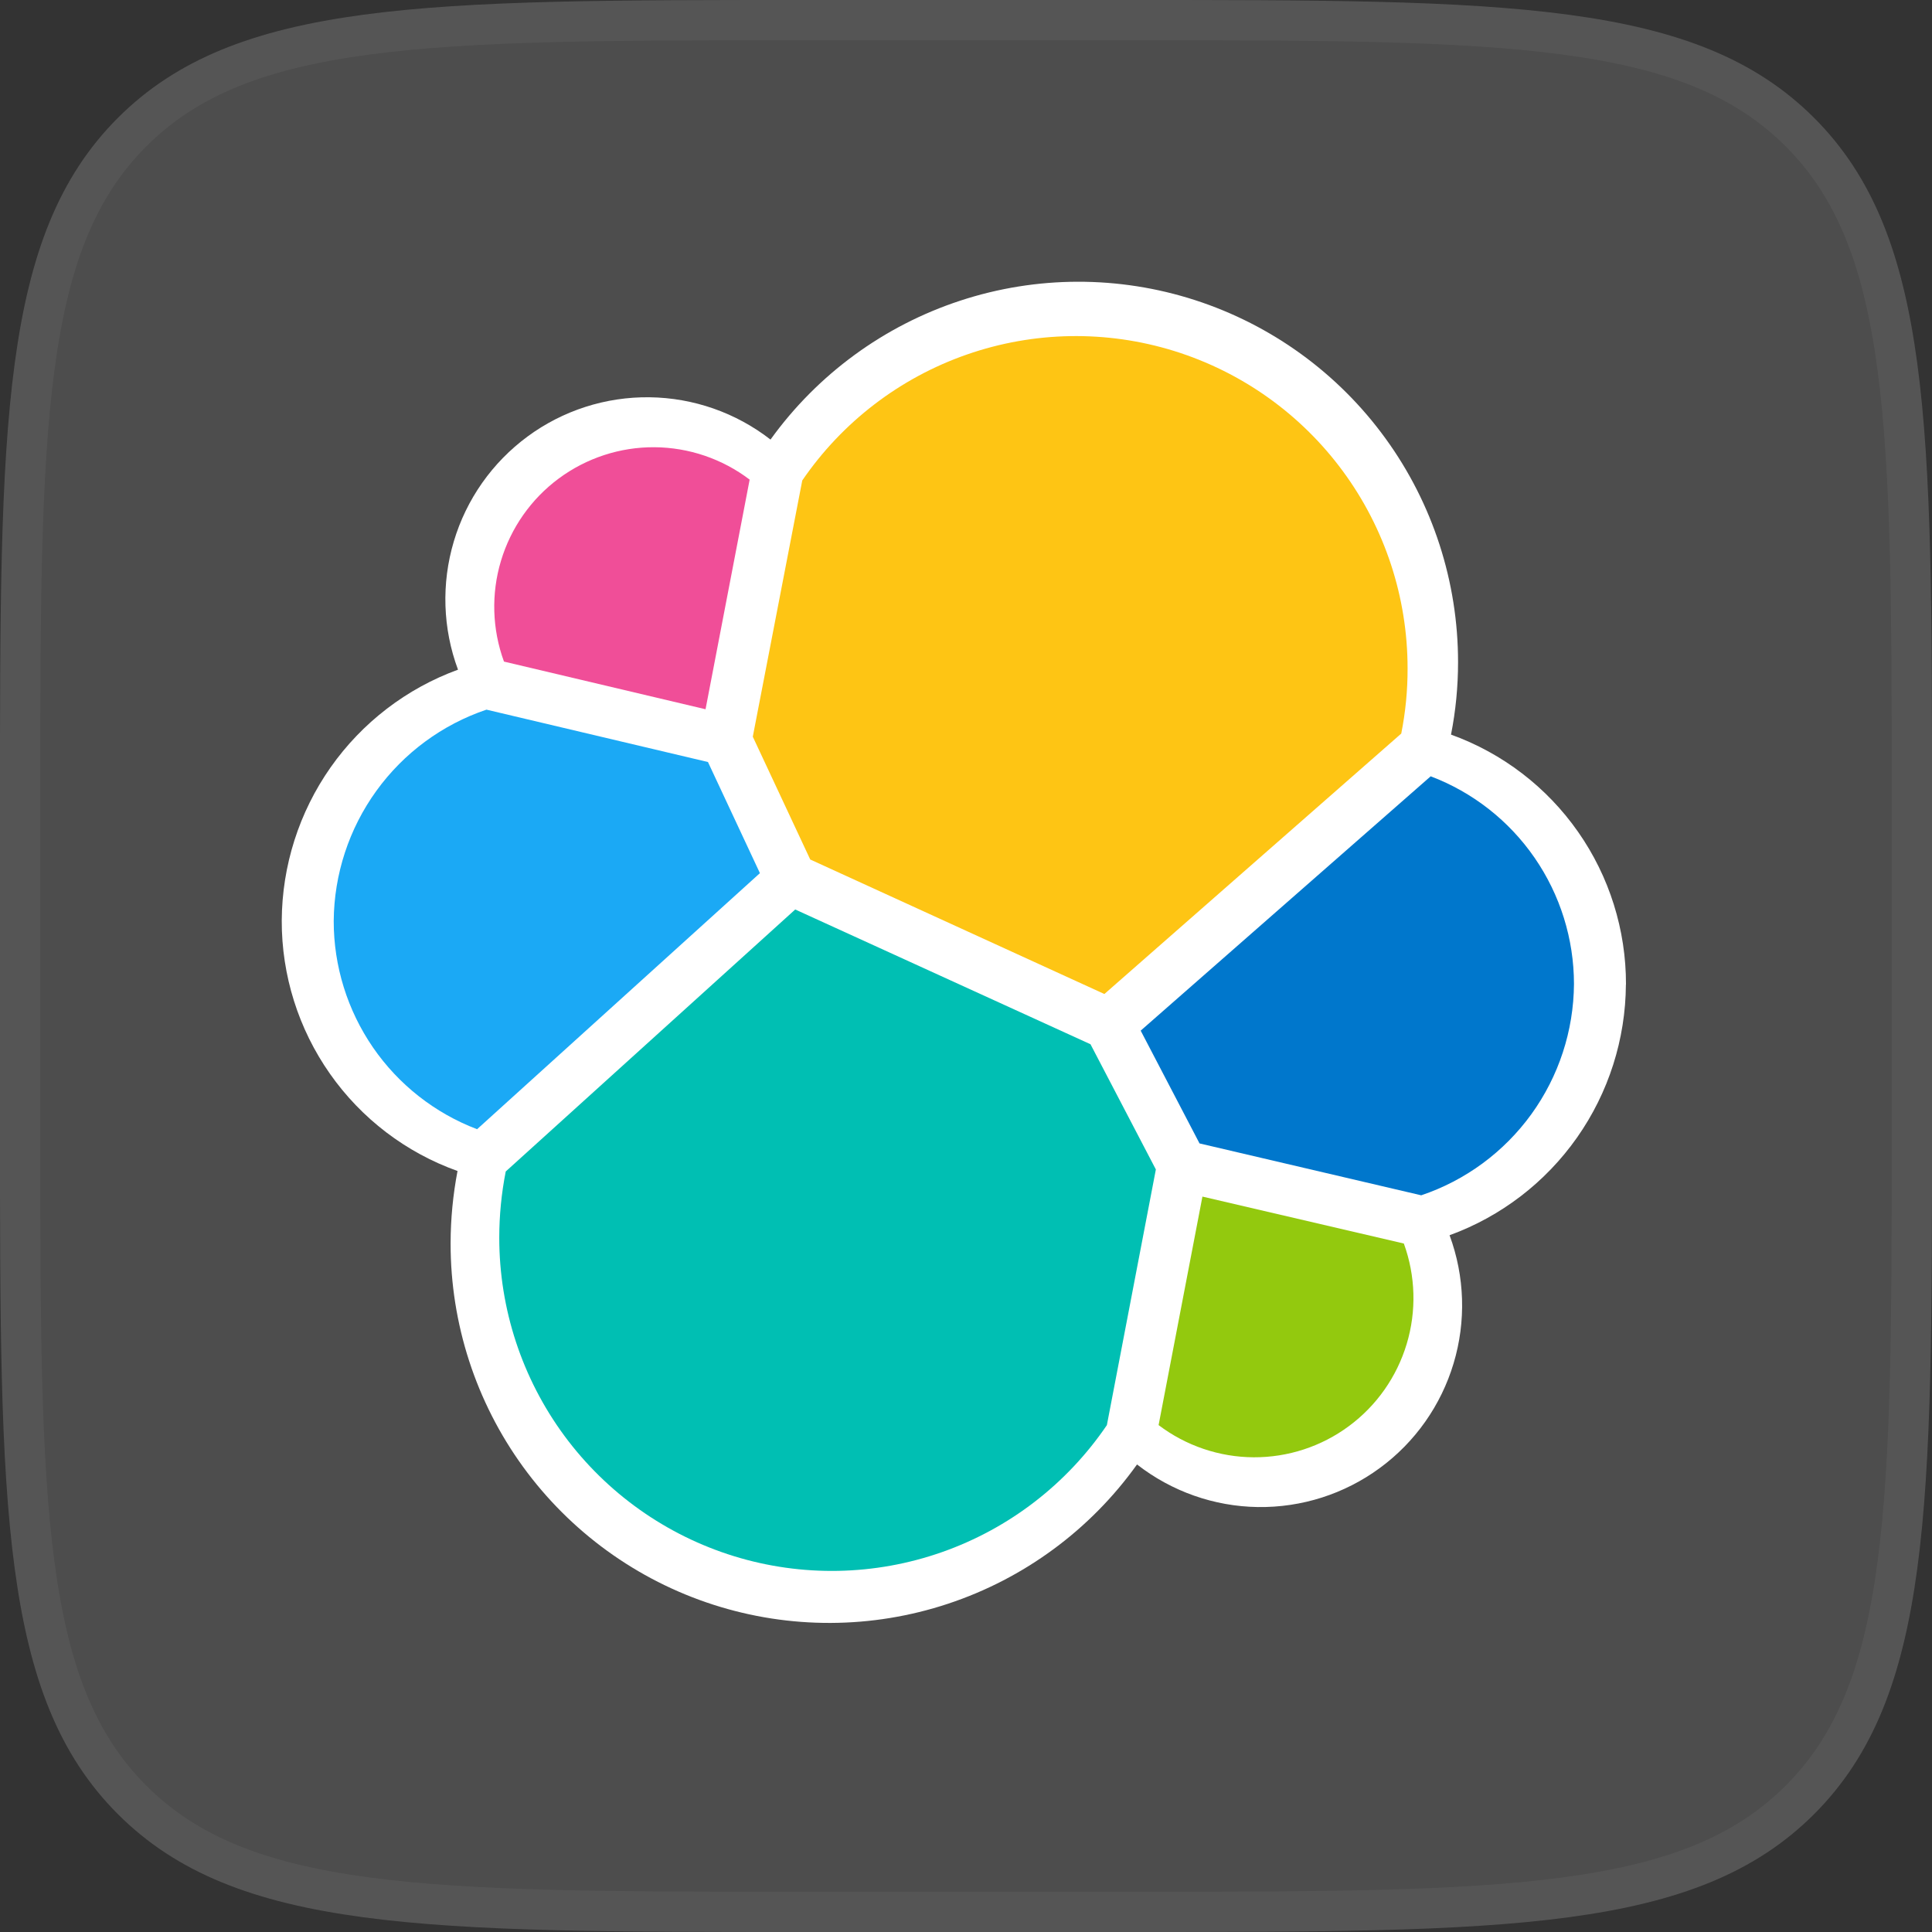 <?xml version="1.0" encoding="UTF-8"?> <svg xmlns="http://www.w3.org/2000/svg" width="48" height="48" viewBox="0 0 48 48" fill="none"><rect x="0" y="0" width="48" height="48" fill="#333333" stroke="none"/><path d="M0 20C0 10.572 0 5.858 2.929 2.929C5.858 0 10.572 0 20 0H28C37.428 0 42.142 0 45.071 2.929C48 5.858 48 10.572 48 20V28C48 37.428 48 42.142 45.071 45.071C42.142 48 37.428 48 28 48H20C10.572 48 5.858 48 2.929 45.071C0 42.142 0 37.428 0 28V20Z" fill="white" fill-opacity="0.13"></path><path d="M0.5 20C0.5 15.272 0.501 11.776 0.862 9.094C1.22 6.426 1.926 4.639 3.282 3.282C4.639 1.926 6.426 1.22 9.094 0.862C11.776 0.501 15.272 0.5 20 0.5H28C32.728 0.5 36.224 0.501 38.906 0.862C41.574 1.22 43.361 1.926 44.718 3.282C46.074 4.639 46.78 6.426 47.138 9.094C47.499 11.776 47.5 15.272 47.5 20V28C47.5 32.728 47.499 36.224 47.138 38.906C46.78 41.574 46.074 43.361 44.718 44.718C43.361 46.074 41.574 46.78 38.906 47.138C36.224 47.499 32.728 47.5 28 47.5H20C15.272 47.5 11.776 47.499 9.094 47.138C6.426 46.78 4.639 46.074 3.282 44.718C1.926 43.361 1.22 41.574 0.862 38.906C0.501 36.224 0.5 32.728 0.5 28V20Z" stroke="white" stroke-opacity="0.05"></path><path d="M40.397 24.46C40.4 23.102 39.984 21.777 39.206 20.666C38.428 19.554 37.326 18.711 36.05 18.251C36.167 17.659 36.225 17.057 36.225 16.453C36.226 14.454 35.595 12.507 34.421 10.891C33.248 9.275 31.593 8.073 29.695 7.458C27.797 6.843 25.752 6.847 23.857 7.47C21.961 8.092 20.311 9.3 19.143 10.921C18.283 10.253 17.228 9.884 16.139 9.87C15.049 9.856 13.985 10.198 13.108 10.844C12.23 11.491 11.586 12.406 11.275 13.451C10.963 14.496 10.999 15.615 11.379 16.638C10.101 17.104 8.996 17.952 8.213 19.066C7.43 20.181 7.007 21.509 7 22.871C6.996 24.233 7.415 25.563 8.197 26.677C8.979 27.792 10.087 28.636 11.367 29.093C11.254 29.685 11.196 30.287 11.195 30.89C11.193 32.886 11.824 34.831 12.997 36.445C14.17 38.058 15.824 39.257 17.721 39.868C19.618 40.48 21.66 40.472 23.552 39.845C25.444 39.219 27.089 38.007 28.249 36.384C29.108 37.054 30.161 37.426 31.249 37.442C32.337 37.458 33.401 37.119 34.279 36.474C35.157 35.831 35.801 34.917 36.114 33.873C36.428 32.829 36.392 31.712 36.014 30.689C37.292 30.224 38.398 29.376 39.181 28.262C39.965 27.147 40.388 25.819 40.395 24.456" fill="white"></path><path d="M20.13 21.354L27.438 24.696L34.814 18.225C34.92 17.691 34.973 17.148 34.971 16.604C34.971 14.841 34.408 13.125 33.363 11.706C32.319 10.287 30.849 9.241 29.168 8.719C27.487 8.198 25.684 8.229 24.022 8.808C22.36 9.387 20.927 10.483 19.932 11.937L18.703 18.303L20.13 21.354Z" fill="#FEC514"></path><path d="M12.565 29.105C12.458 29.648 12.404 30.199 12.404 30.752C12.404 32.522 12.971 34.245 14.02 35.669C15.07 37.093 16.548 38.142 18.236 38.663C19.925 39.184 21.736 39.148 23.403 38.562C25.071 37.976 26.506 36.87 27.5 35.407L28.717 29.055L27.093 25.944L19.757 22.596L12.565 29.105Z" fill="#00BFB3"></path><path d="M12.521 16.437L17.529 17.621L18.625 11.916C17.944 11.399 17.114 11.117 16.259 11.111C15.405 11.106 14.571 11.379 13.884 11.887C13.196 12.396 12.692 13.115 12.446 13.935C12.2 14.755 12.227 15.633 12.521 16.437Z" fill="#F04E98"></path><path d="M12.086 17.631C10.987 18.002 10.031 18.707 9.351 19.648C8.671 20.589 8.3 21.719 8.291 22.881C8.29 24.003 8.631 25.099 9.267 26.024C9.903 26.948 10.805 27.656 11.853 28.055L18.88 21.693L17.589 18.932L12.086 17.631Z" fill="#1BA9F5"></path><path d="M28.785 35.406C29.465 35.921 30.293 36.201 31.146 36.206C31.998 36.21 32.829 35.939 33.514 35.431C34.2 34.924 34.703 34.208 34.949 33.39C35.195 32.573 35.17 31.697 34.878 30.895L29.874 29.729L28.785 35.406Z" fill="#93C90E"></path><path d="M29.802 28.408L35.31 29.697C36.41 29.327 37.366 28.622 38.047 27.681C38.727 26.74 39.097 25.609 39.105 24.447C39.104 23.327 38.763 22.234 38.127 21.312C37.492 20.39 36.591 19.684 35.545 19.287L28.34 25.606L29.802 28.408Z" fill="#0077CC"></path></svg> 